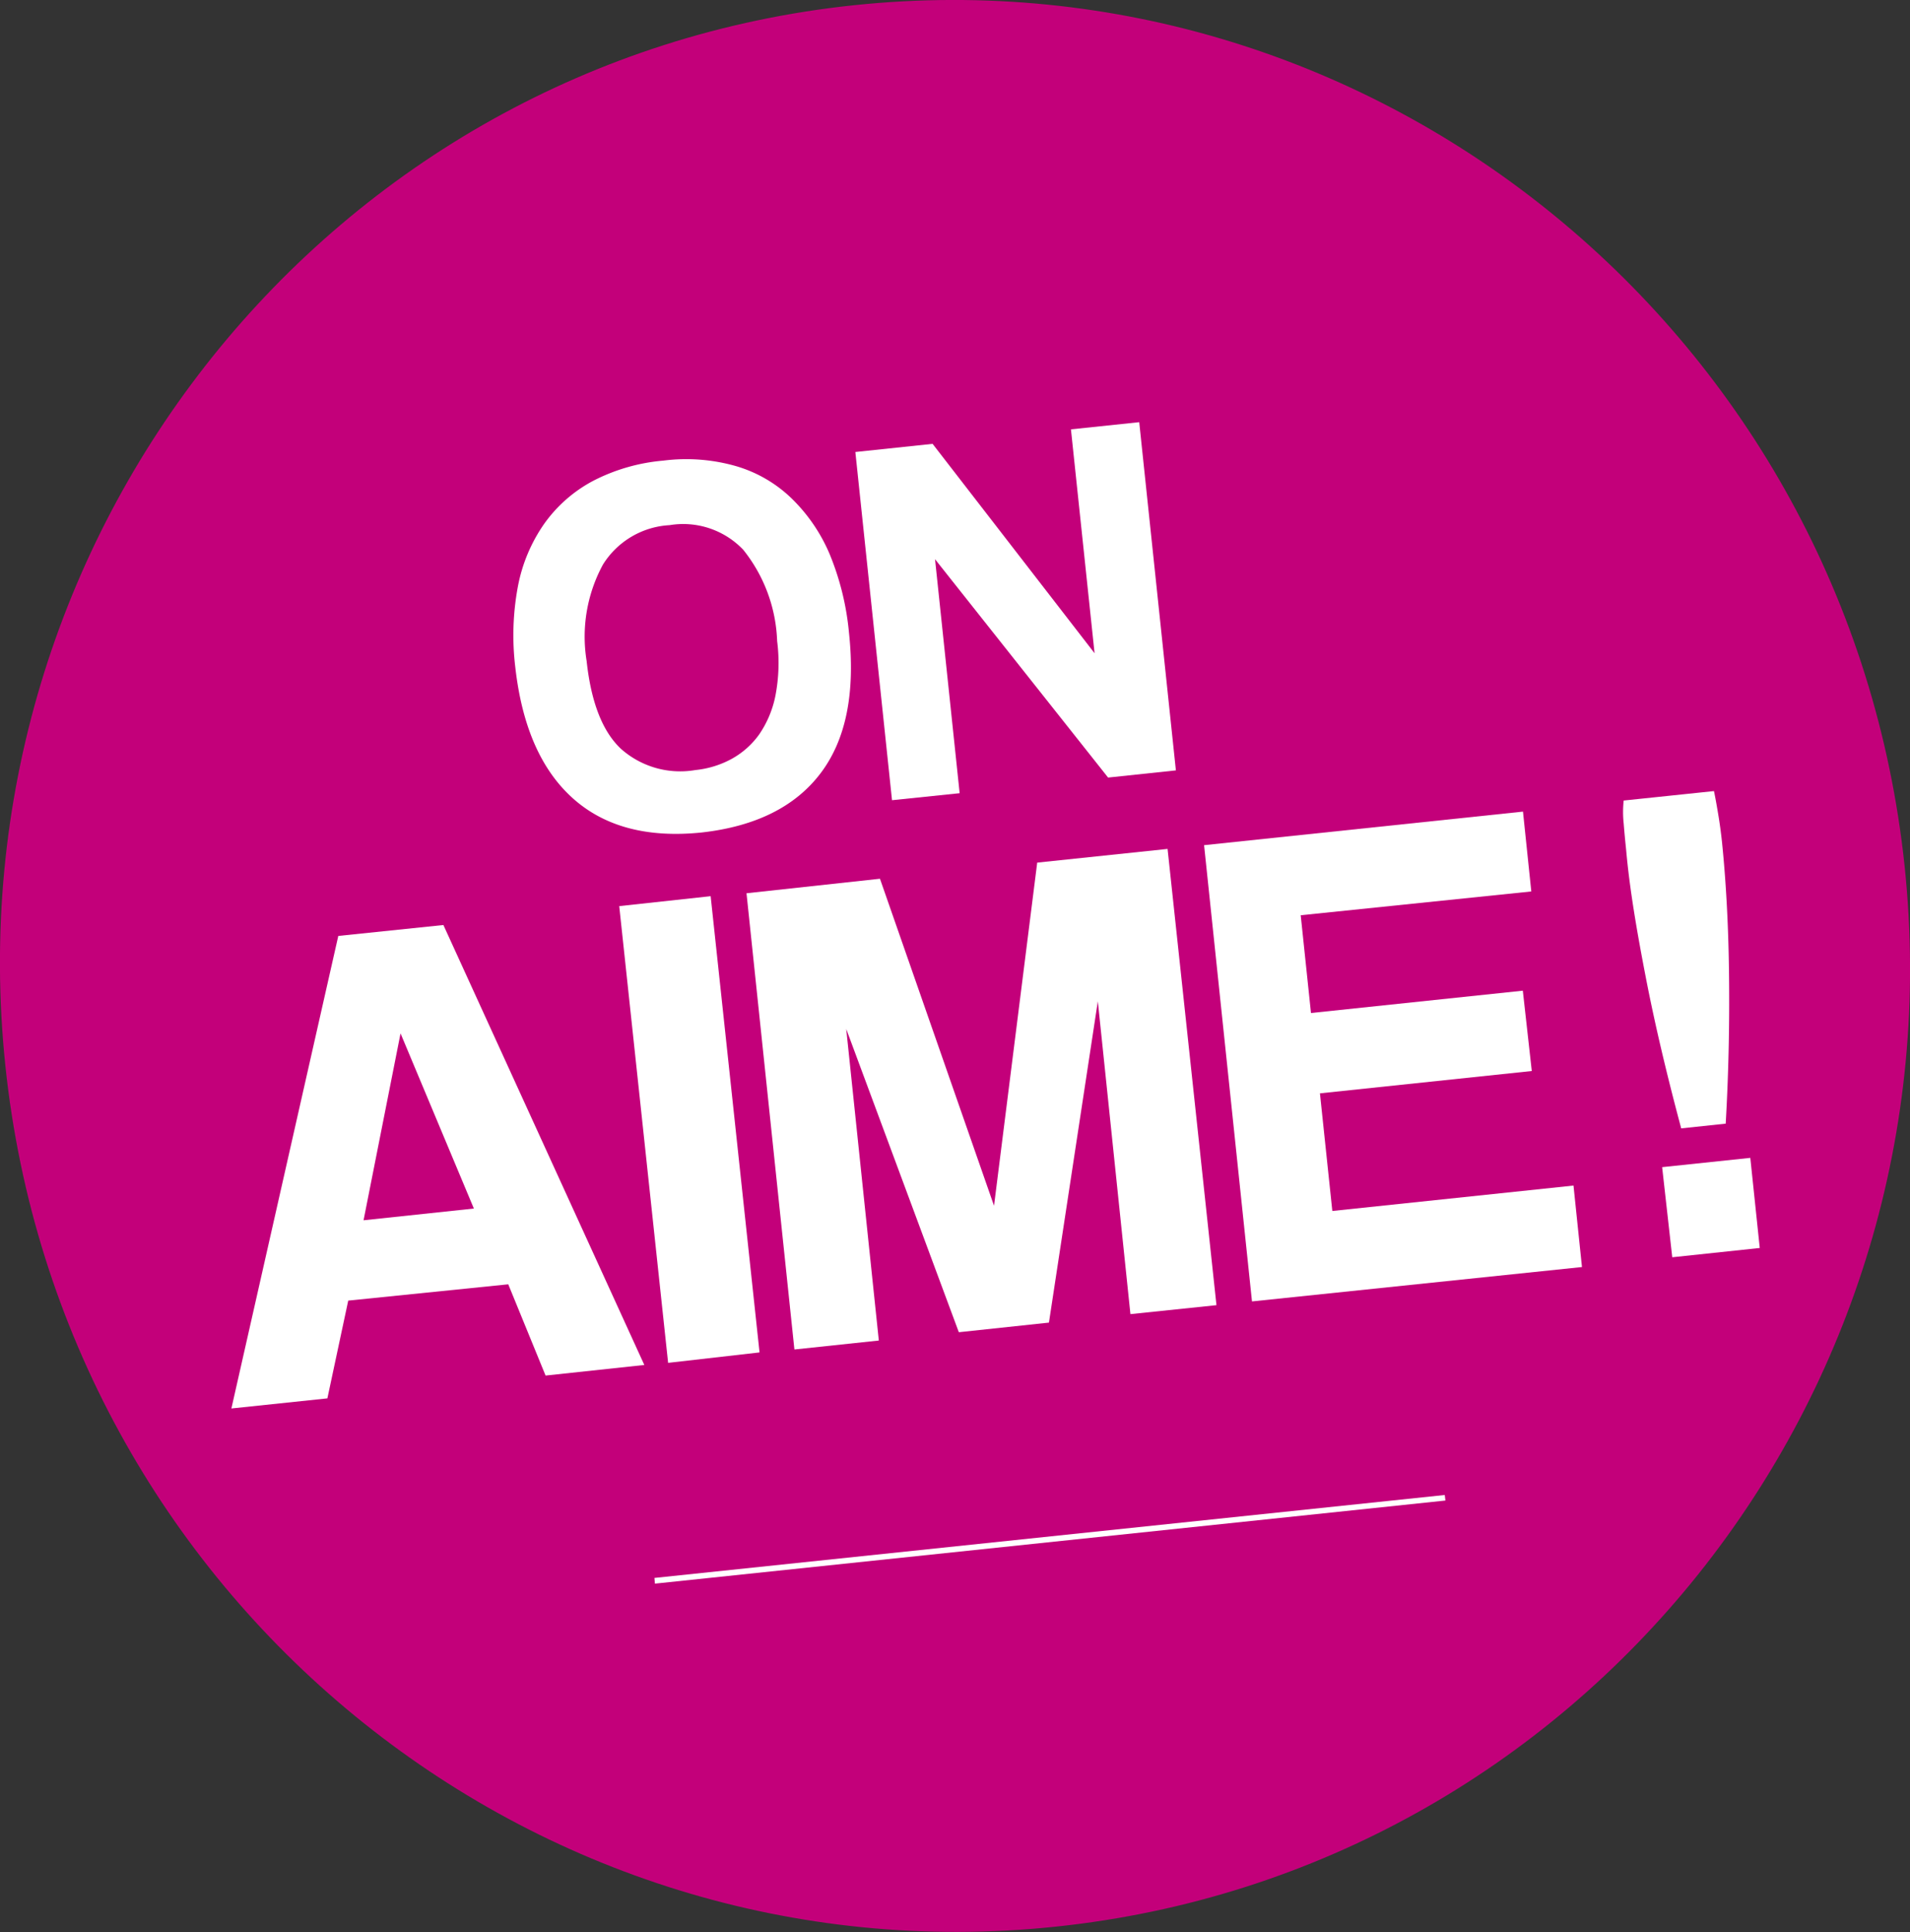 <svg id="Calque_1" data-name="Calque 1" xmlns="http://www.w3.org/2000/svg" viewBox="0 0 117.21 118.57"><rect x="0" y="0" width="117.21" height="118.57" fill="#333333" stroke="none"/><defs><style>.cls-1{fill:#c3007a;}.cls-2{fill:#fff;}</style></defs><title>Plan de travail 1</title><path class="cls-1" d="M64.8,118.24c32.19-3.38,55.5-32.52,52.08-65.08S84.59-3.06,52.41.32-3.09,32.84.33,65.41s32.29,56.22,64.47,52.83"/><g id="on"><path class="cls-2" d="M43.07,51.09q-5,.52-7.92-2.1t-3.53-8.06A16.29,16.29,0,0,1,31.78,36a9.94,9.94,0,0,1,1.62-3.86,8.66,8.66,0,0,1,3-2.63,11.53,11.53,0,0,1,4.3-1.24,11.09,11.09,0,0,1,4.44.33,8.21,8.21,0,0,1,3.45,2A10.46,10.46,0,0,1,50.91,34a16.67,16.67,0,0,1,1.19,4.84q.59,5.53-1.74,8.61T43.07,51.09Zm-.4-3.83a5.88,5.88,0,0,0,2.2-.67,5.1,5.1,0,0,0,1.72-1.52,6.41,6.41,0,0,0,1-2.4,10.6,10.6,0,0,0,.1-3.33,9.48,9.48,0,0,0-2.08-5.6,5.09,5.09,0,0,0-4.52-1.51A5.15,5.15,0,0,0,37,34.65,9.28,9.28,0,0,0,36,40.57q.41,3.8,2.11,5.39A5.47,5.47,0,0,0,42.67,47.26Z"/><path class="cls-2" d="M68,47.72,57.38,34.32l1.51,14.36-4.15.43L52.49,27.74l4.74-.5,9.94,12.85L65.72,26.35l4.19-.44,2.25,21.37Z"/></g><g id="aile"><path class="cls-2" d="M33.48,84.42l-2.29-5.6-9.82,1-1.28,6-5.89.62,6.56-29,6.45-.67,12.33,27Zm-8.9-21h0L22.31,74.89l6.77-.72Z"/><path class="cls-2" d="M41,83.64,38,55.61,43.61,55l3,28Z"/><path class="cls-2" d="M69.37,80.65l-2-19.2-3,19.72-5.53.59L51.93,63.15l2,19.12-5.18.55-2.94-28L54,53.93,61,74l2.65-21.06,8-.84,3,28Z"/><path class="cls-2" d="M76.83,79.87l-2.94-28,19.57-2.06.51,4.9L79.82,56.17l.63,6,13-1.37L94,65.73,81,67.1l.76,7.22,14.8-1.56.52,5Z"/></g><g id="_" data-name="!"><path class="cls-2" d="M103.17,69.25c-.89-3.32-1.62-6.41-2.17-9.25s-1-5.46-1.21-7.85c-.06-.57-.11-1.1-.15-1.61a6.53,6.53,0,0,1,0-1.41l5.54-.58c.1.47.19,1,.27,1.48s.16,1.06.22,1.62c.24,2.34.39,5,.43,7.83s0,6-.2,9.48Zm-.55,7.91L102,71.63l5.41-.57.58,5.53Z"/></g><polygon class="cls-2" points="40.19 97.19 40.16 96.84 88.66 91.75 88.7 92.09 40.19 97.19"/></svg>